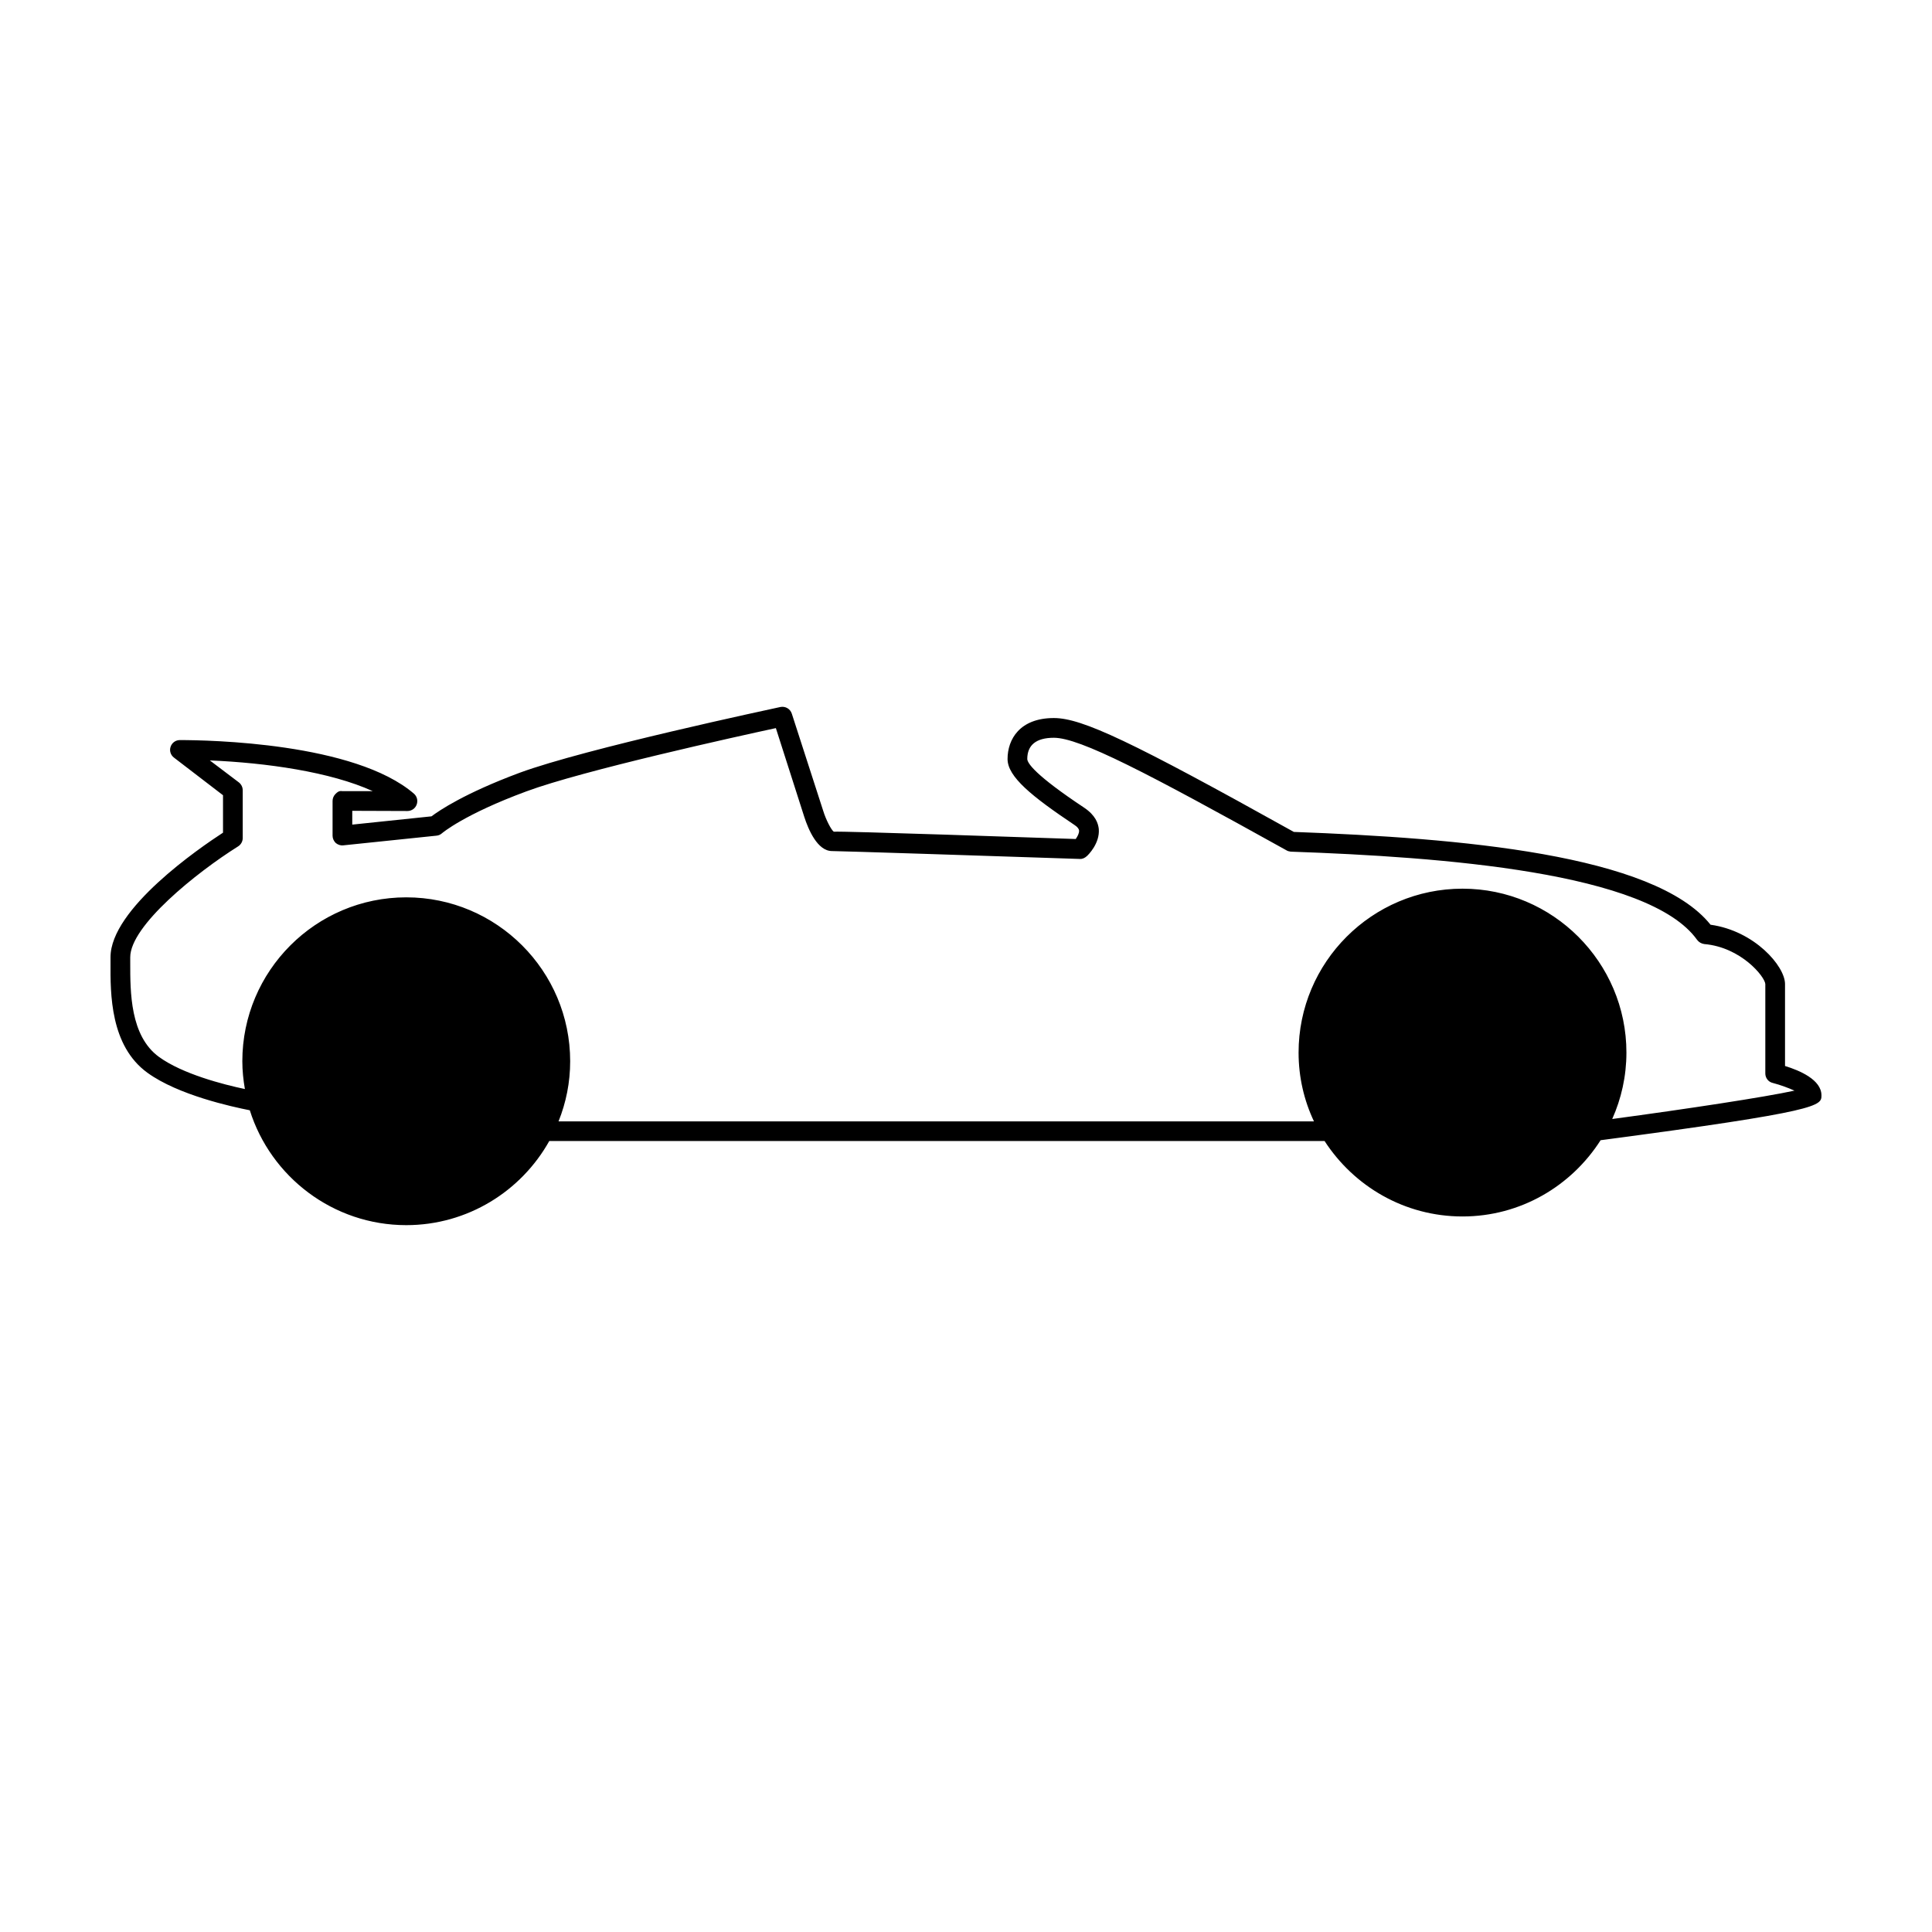<?xml version="1.0" encoding="UTF-8"?>
<!-- Uploaded to: SVG Find, www.svgrepo.com, Generator: SVG Find Mixer Tools -->
<svg fill="#000000" width="800px" height="800px" version="1.1" viewBox="144 144 512 512" xmlns="http://www.w3.org/2000/svg">
 <path d="m617.05 426.5v-21.723c0-4.75-8.094-14.098-19.738-15.715-14.934-18.691-66.625-22.973-110.43-24.594-43.023-23.965-56.129-30.18-63.598-30.18-9.035 0-12.27 5.641-12.27 10.859 0 4.699 6.371 9.867 17.754 17.492 0.73 0.469 1.148 0.992 1.199 1.461 0.051 0.73-0.418 1.566-0.887 2.246-9.086-0.312-62.133-2.141-64.117-1.934-0.68-0.469-2.09-3.184-2.82-5.586l-8.301-25.688c-0.418-1.305-1.723-2.035-3.027-1.777-2.09 0.469-51.742 11.016-69.129 17.438-14.566 5.43-21.25 9.973-23.34 11.539l-20.992 2.191v-3.656l14.621 0.051c1.098 0 2.09-0.68 2.453-1.723 0.367-0.992 0.105-2.141-0.73-2.871-15.715-13.523-54.406-14.203-62.031-14.203-1.098 0-2.09 0.68-2.453 1.773-0.367 1.043 0 2.191 0.887 2.871l13 9.973v9.922c-6.266 4.074-29.812 20.207-29.812 33v1.41c-0.051 8.25-0.105 22.086 9.816 29.238 8.145 5.898 22.348 8.98 27.098 9.922 5.535 17.594 22.035 30.441 41.457 30.441 16.289 0 30.492-9.031 37.906-22.297h205.46c7.781 12.008 21.199 19.996 36.551 19.996 15.402 0 28.875-8.094 36.602-20.207 58.477-7.715 58.527-9.125 58.527-11.891 0-4.125-5.742-6.578-9.656-7.781zm-45.793 14.047c2.402-5.379 3.762-11.332 3.762-17.598 0-23.965-19.527-43.441-43.441-43.441-23.965 0-43.441 19.477-43.441 43.441 0 6.527 1.461 12.688 4.074 18.223h-200.19c1.984-4.961 3.082-10.285 3.082-15.926 0-23.965-19.477-43.441-43.441-43.441-23.965 0-43.441 19.477-43.441 43.441 0 2.508 0.262 4.961 0.68 7.363-5.691-1.199-16.5-3.969-22.766-8.512-7.676-5.586-7.621-17.23-7.621-24.957v-1.461c0-8.355 17.543-22.453 28.613-29.395 0.73-0.469 1.199-1.305 1.199-2.191v-12.637c0-0.836-0.363-1.566-0.992-2.09l-7.727-5.848c14.934 0.625 31.953 3.027 43.18 8.145h-8.039c-0.887-0.156-1.355 0.262-1.828 0.73-0.523 0.523-0.785 1.199-0.785 1.879v9.191c0 0.73 0.312 1.41 0.836 1.934 0.574 0.469 1.305 0.73 2.035 0.625l24.645-2.559c0.574-0.051 1.043-0.262 1.461-0.625 0.051-0.051 5.848-5.012 22.398-11.121 14.934-5.535 55.922-14.566 66.102-16.762l7.519 23.496c1.098 3.394 3.5 9.086 7.363 9.086 1.984 0 43.809 1.355 65.633 2.09 0.73 0.051 1.359-0.262 1.879-0.73 0.367-0.312 3.5-3.394 3.184-7.207-0.156-1.461-0.836-3.602-3.863-5.637-13.055-8.668-15.039-11.801-15.09-12.898 0-3.707 2.348-5.641 7.051-5.641 6.891 0 24.594 9.242 61.613 29.812 0.312 0.211 0.73 0.312 1.148 0.367 40.102 1.41 94.926 5.43 107.71 23.391 0.469 0.625 1.148 0.992 1.879 1.098 9.766 0.836 16.082 8.668 16.188 10.598v23.703c0 1.148 0.781 2.246 1.984 2.508 2.035 0.523 4.231 1.359 5.742 2.035-7.883 1.723-28.508 4.856-48.297 7.519z"/>
</svg>